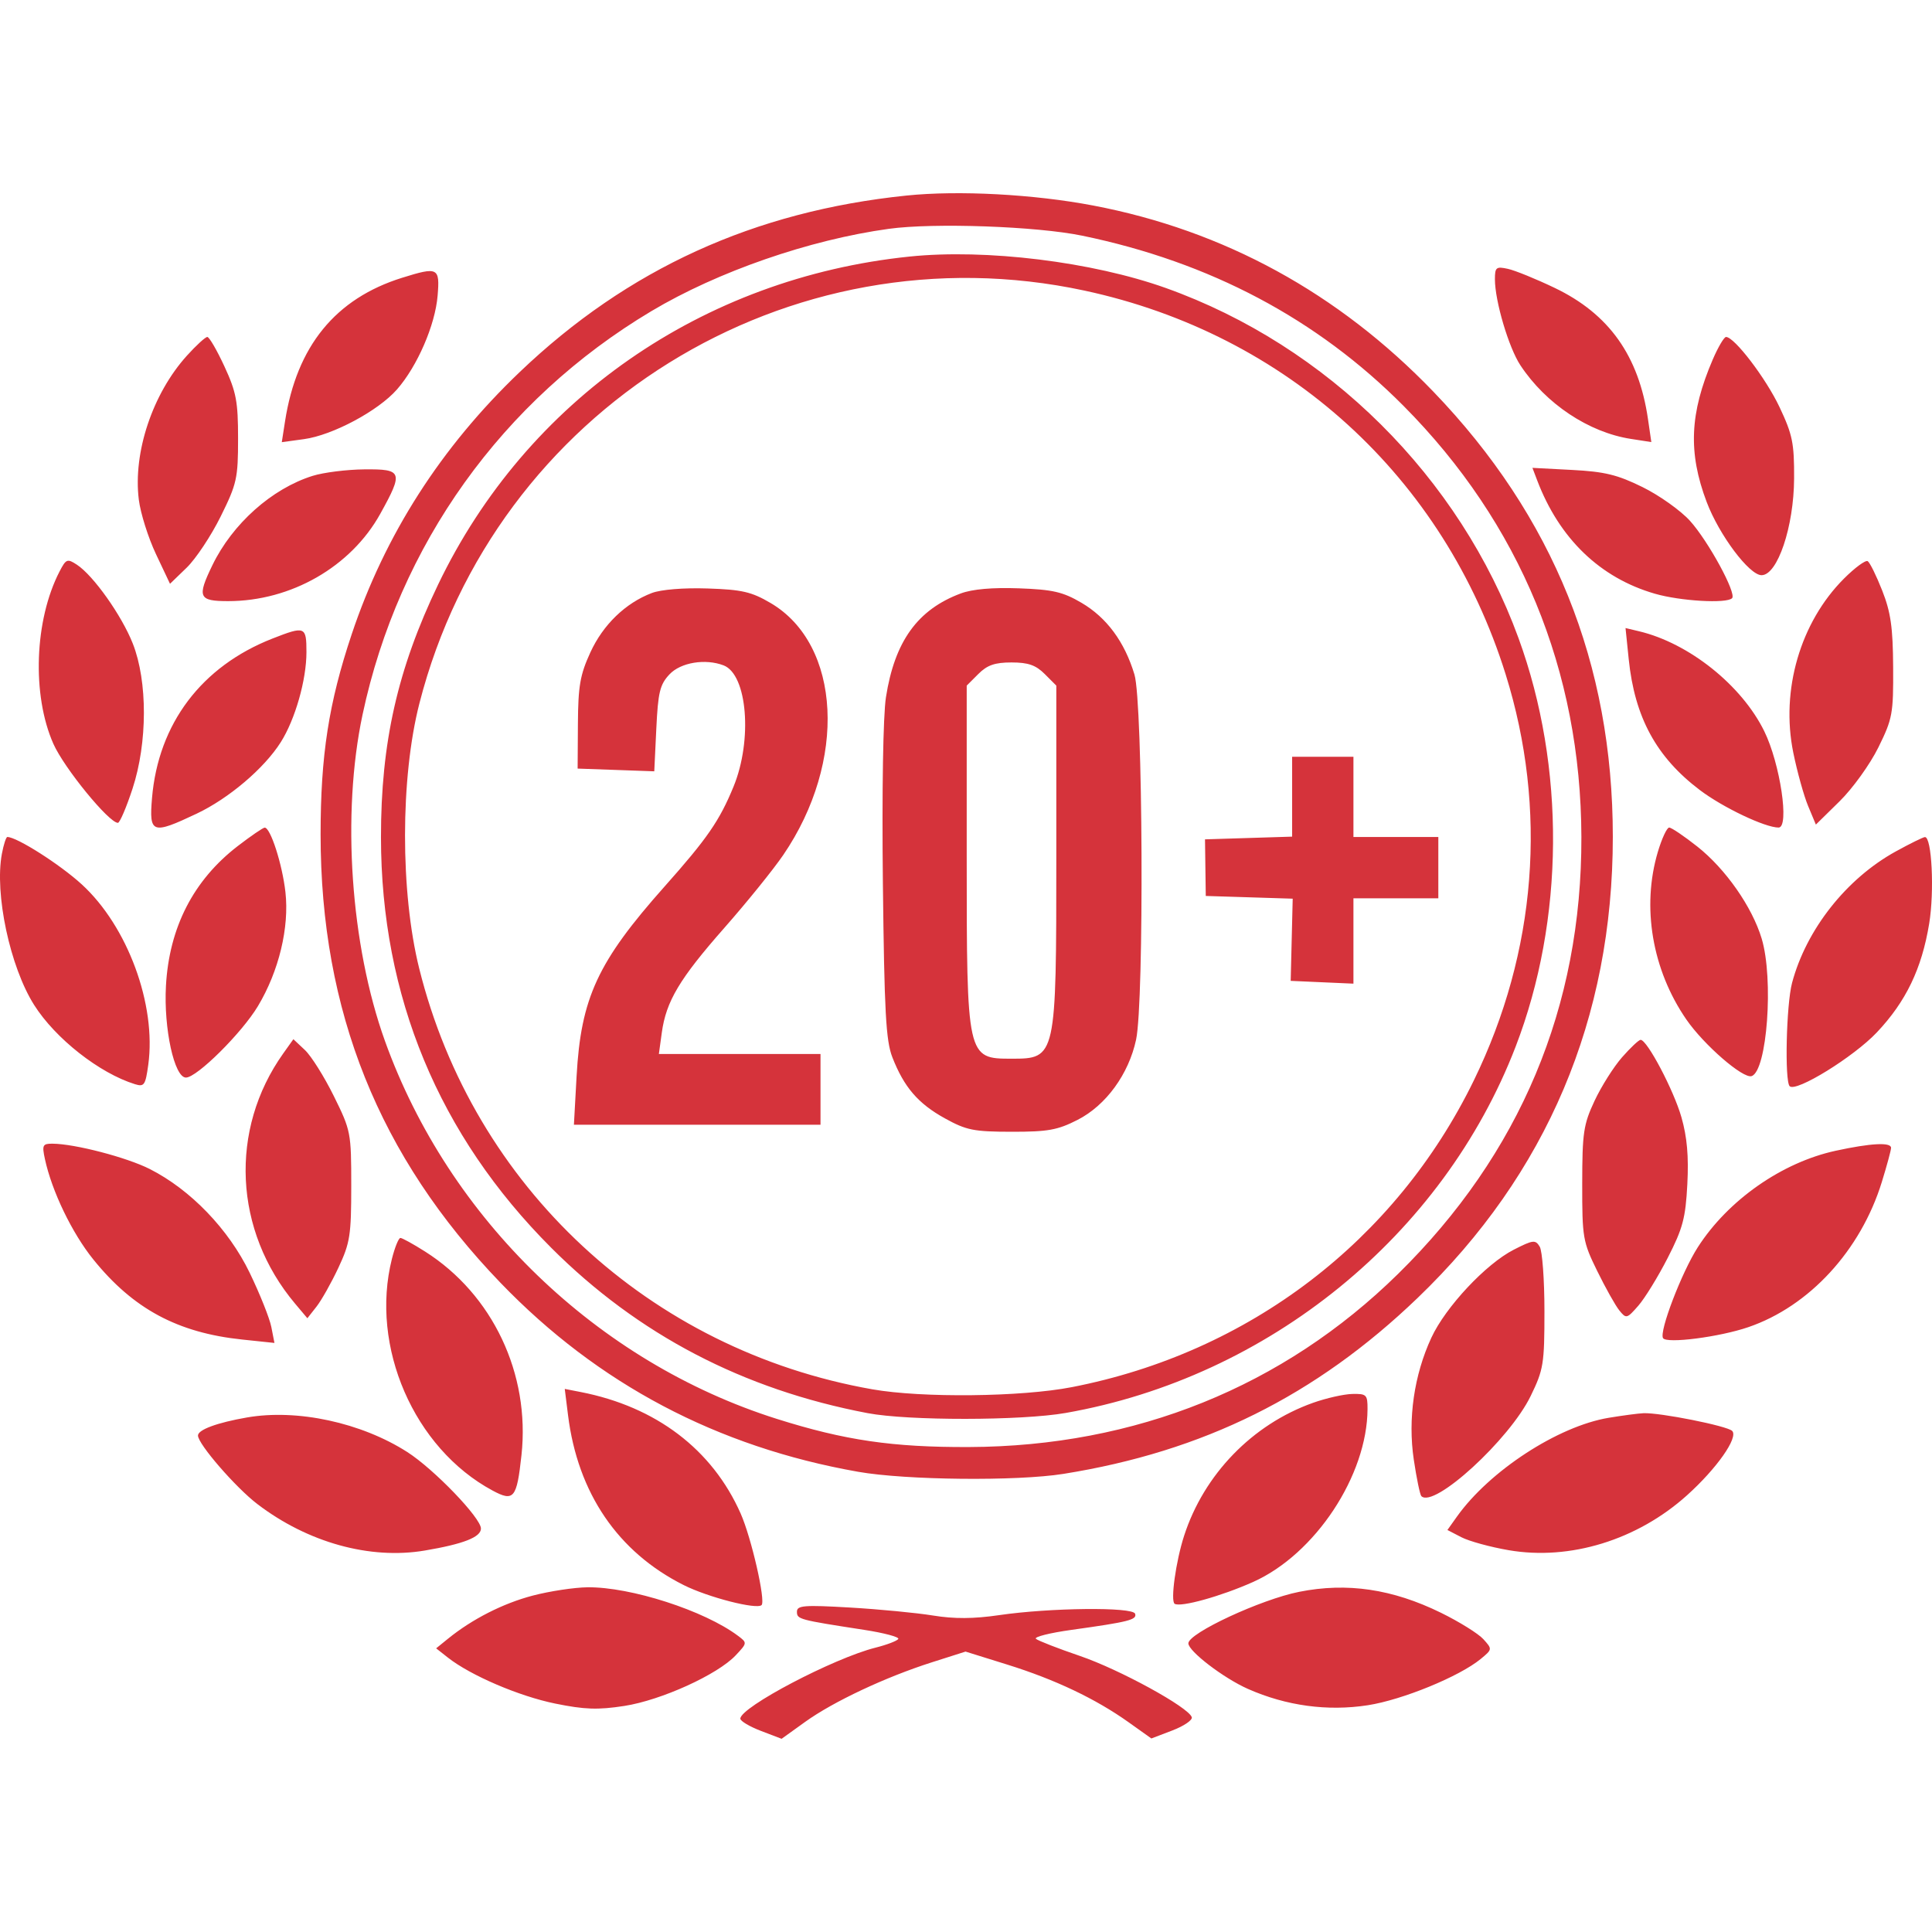 <?xml version="1.0" encoding="UTF-8"?> <svg xmlns="http://www.w3.org/2000/svg" width="300" height="300" viewBox="0 0 300 300" fill="none"><path fill-rule="evenodd" clip-rule="evenodd" d="M140.775 30.364C117.105 32.799 97.47 41.757 80.701 57.77C68.485 69.435 59.779 83.024 54.605 98.507C51.045 109.157 49.782 117.289 49.782 129.568C49.782 157.027 58.833 179.58 77.726 199.201C92.843 214.898 111.357 224.68 133.257 228.539C140.669 229.845 157.88 230.02 165.123 228.864C186.874 225.39 204.286 216.746 220.09 201.58C240.203 182.276 250.438 158.114 250.438 129.934C250.438 103.07 241.195 80.154 222.549 60.791C207.818 45.494 190.049 35.777 169.737 31.912C160.516 30.157 148.848 29.533 140.775 30.364ZM168.054 36.599C187.871 40.694 204.529 49.52 217.951 63.037C236.032 81.246 245.486 104.167 245.557 129.967C245.629 156.326 236.034 179.194 217.091 197.81C199.257 215.335 176.315 224.595 150.476 224.696C138.597 224.743 131.167 223.654 120.631 220.326C92.745 211.515 69.706 189.296 59.772 161.635C54.423 146.741 53.026 126.369 56.297 110.971C61.896 84.614 77.997 62.12 101.153 48.31C111.461 42.162 125.692 37.23 138.027 35.531C145.013 34.569 160.974 35.137 168.054 36.599ZM141.24 39.838C109.072 43.154 81.75 62.163 68.024 90.779C61.729 103.903 59.148 115.32 59.157 130.013C59.171 154.696 68.125 176.281 85.599 193.76C99.068 207.232 115.4 215.766 134.732 219.433C141.036 220.629 158.604 220.612 165.489 219.402C197.01 213.866 224.062 191.837 235.35 162.514C242.932 142.816 243.099 119.11 235.796 99.093C226.667 74.075 206.14 53.693 181.039 44.726C169.608 40.642 153.105 38.615 141.24 39.838ZM232.13 43.367C232.13 46.743 234.272 53.975 236.085 56.719C240.037 62.705 246.689 67.137 253.245 68.153L256.418 68.645L255.896 65.063C254.464 55.24 249.847 48.747 241.42 44.708C238.526 43.321 235.252 41.988 234.144 41.747C232.322 41.351 232.13 41.504 232.13 43.367ZM62.441 43.132C52.088 46.368 46.072 53.748 44.258 65.436L43.757 68.661L47.209 68.188C51.651 67.579 58.719 63.803 61.634 60.483C64.802 56.874 67.573 50.484 67.953 45.915C68.315 41.544 68.013 41.391 62.441 43.132ZM168.403 45.125C199.853 51.884 224.222 74.085 233.792 104.697C240.343 125.65 238.61 147.769 228.849 167.784C216.705 192.685 193.937 210.051 166.423 215.397C158.576 216.922 143.174 217.089 135.464 215.733C100.848 209.646 73.528 184.276 65.095 150.386C62.146 138.535 62.159 120.791 65.126 109.216C76.838 63.516 122.404 35.239 168.403 45.125ZM29.021 55.228C23.684 61.138 20.639 70.258 21.555 77.591C21.818 79.698 23.016 83.498 24.216 86.037L26.398 90.651L28.983 88.152C30.405 86.777 32.783 83.197 34.267 80.197C36.778 75.124 36.967 74.278 36.967 68.111C36.967 62.347 36.69 60.882 34.852 56.902C33.69 54.385 32.493 52.324 32.192 52.324C31.891 52.324 30.464 53.631 29.021 55.228ZM265.961 55.813C262.37 64.164 262.108 70.284 265.015 77.961C266.953 83.083 271.628 89.315 273.533 89.315C276.016 89.315 278.552 81.781 278.587 74.299C278.613 68.812 278.345 67.496 276.327 63.221C274.211 58.739 269.321 52.324 268.019 52.324C267.713 52.324 266.787 53.895 265.961 55.813ZM48.555 73.888C42.216 75.871 36.096 81.326 32.973 87.779C30.572 92.74 30.838 93.343 35.425 93.343C45.191 93.343 54.485 88.011 59.044 79.792C62.663 73.268 62.503 72.823 56.556 72.883C53.837 72.91 50.237 73.362 48.555 73.888ZM238.688 74.577C242.132 83.639 248.463 89.737 256.98 92.195C260.941 93.339 268.093 93.753 268.957 92.889C269.69 92.155 265.269 84.03 262.421 80.876C260.98 79.281 257.663 76.922 255.05 75.635C251.158 73.719 249.182 73.237 244.127 72.972L237.955 72.648L238.688 74.577ZM9.246 88.74C5.344 96.287 4.928 107.923 8.29 115.503C9.95 119.247 16.91 127.77 18.307 127.77C18.601 127.77 19.624 125.38 20.581 122.459C22.915 115.332 22.933 105.798 20.622 99.936C18.902 95.571 14.497 89.358 11.933 87.682C10.45 86.713 10.254 86.79 9.246 88.74ZM286.335 89.84C279.547 96.63 276.48 107.157 278.46 116.87C279.068 119.852 280.106 123.587 280.767 125.167L281.967 128.042L285.648 124.427C287.684 122.426 290.373 118.691 291.67 116.063C293.868 111.605 294.009 110.844 293.967 103.611C293.931 97.421 293.598 95.082 292.272 91.709C291.364 89.4 290.349 87.343 290.016 87.137C289.684 86.932 288.027 88.148 286.335 89.84ZM101.22 92.081C97.118 93.642 93.642 97.002 91.665 101.318C90.077 104.782 89.774 106.525 89.738 112.388L89.694 119.346L95.645 119.557L101.595 119.769L101.911 113.163C102.183 107.471 102.467 106.302 103.96 104.711C105.696 102.863 109.522 102.23 112.363 103.32C116.046 104.734 116.877 114.912 113.899 122.155C111.722 127.453 109.816 130.212 103.193 137.658C92.797 149.349 90.203 154.946 89.531 167.141L89.117 174.649H108.262H127.408V169.155V163.661H114.859H102.31L102.762 160.363C103.433 155.472 105.515 151.983 112.491 144.062C115.948 140.137 120.054 135.057 121.616 132.773C131.553 118.234 130.639 100.071 119.643 93.627C116.686 91.894 115.21 91.553 109.884 91.378C106.149 91.256 102.64 91.541 101.22 92.081ZM149.193 92.148C142.48 94.648 138.92 99.589 137.567 108.283C137.128 111.101 136.934 122.949 137.093 137.084C137.32 157.177 137.56 161.602 138.569 164.184C140.381 168.826 142.561 171.359 146.718 173.657C150.061 175.504 151.207 175.734 157.087 175.74C162.732 175.747 164.229 175.476 167.34 173.885C171.733 171.64 175.262 166.798 176.411 161.44C177.679 155.526 177.472 109.108 176.158 104.742C174.63 99.665 171.849 95.897 167.936 93.603C165.039 91.905 163.497 91.548 158.217 91.355C154.115 91.204 150.99 91.479 149.193 92.148ZM42.322 99.149C31.305 103.458 24.581 112.358 23.605 123.924C23.138 129.45 23.619 129.619 30.523 126.352C35.529 123.984 41.026 119.315 43.598 115.247C45.837 111.707 47.585 105.579 47.585 101.267C47.585 97.259 47.373 97.173 42.322 99.149ZM252.905 102.343C253.831 111.39 257.199 117.582 263.978 122.701C267.544 125.394 274.081 128.502 276.176 128.502C277.904 128.502 276.424 118.56 273.947 113.527C270.439 106.398 262.271 99.878 254.537 98.03L252.411 97.523L252.905 102.343ZM162.227 104.664L164.024 106.461V132.9C164.024 164.285 164 164.394 157.067 164.394C150.134 164.394 150.11 164.285 150.11 132.9V106.461L151.908 104.664C153.294 103.276 154.474 102.865 157.067 102.865C159.66 102.865 160.84 103.276 162.227 104.664ZM200.641 123.713V129.912L193.877 130.123L187.113 130.333L187.172 134.728L187.232 139.123L193.981 139.334L200.73 139.546L200.574 145.927L200.418 152.308L205.289 152.525L210.161 152.741V146.116V139.49H216.752H223.343V134.728V129.967H216.752H210.161V123.741V117.515H205.401H200.641V123.713ZM36.946 131.354C30.046 136.652 26.261 144.016 25.767 153.107C25.407 159.72 27.068 167.324 28.872 167.324C30.576 167.324 37.551 160.403 40.052 156.232C43.308 150.8 44.943 144.014 44.32 138.509C43.83 134.178 41.997 128.491 41.097 128.514C40.84 128.521 38.971 129.799 36.946 131.354ZM257.424 132.298C254.889 140.836 256.547 150.591 261.843 158.289C264.562 162.242 270.665 167.538 271.991 167.097C274.396 166.295 275.439 152.017 273.552 145.744C272.07 140.82 267.947 134.922 263.562 131.456C261.508 129.831 259.54 128.502 259.189 128.502C258.838 128.502 258.044 130.21 257.424 132.298ZM0.293 132.577C-0.869 138.775 1.551 150.122 5.298 156.048C8.601 161.271 15.451 166.651 20.966 168.355C22.388 168.795 22.588 168.501 23.023 165.336C24.305 156.011 19.813 143.831 12.691 137.32C9.302 134.221 2.618 129.967 1.141 129.967C0.944 129.967 0.563 131.141 0.293 132.577ZM294.378 132.209C286.71 136.428 280.477 144.327 278.27 152.621C277.374 155.992 277.099 167.866 277.9 168.666C278.88 169.647 287.828 164.126 291.428 160.318C295.957 155.529 298.41 150.431 299.564 143.414C300.389 138.399 299.973 129.952 298.902 129.98C298.629 129.988 296.593 130.991 294.378 132.209ZM43.984 163.576C35.559 175.411 36.301 191.112 45.819 202.426L47.729 204.696L49.144 202.895C49.923 201.905 51.456 199.182 52.551 196.844C54.358 192.989 54.542 191.809 54.542 184.136C54.542 175.864 54.483 175.559 51.839 170.205C50.353 167.193 48.331 163.973 47.346 163.048L45.557 161.367L43.984 163.576ZM251.875 164.171C250.568 165.66 248.642 168.71 247.596 170.947C245.882 174.613 245.694 175.883 245.686 183.805C245.678 192.209 245.781 192.803 248.012 197.355C249.296 199.974 250.843 202.733 251.451 203.485C252.515 204.801 252.627 204.774 254.396 202.752C255.408 201.597 257.462 198.255 258.961 195.326C261.305 190.748 261.732 189.145 262.007 183.906C262.235 179.566 261.972 176.565 261.092 173.483C259.895 169.285 255.77 161.464 254.753 161.464C254.477 161.464 253.182 162.682 251.875 164.171ZM6.971 179.959C8.048 184.963 11.177 191.46 14.486 195.562C20.677 203.237 27.569 206.947 37.595 208.002L42.616 208.53L42.132 206.056C41.864 204.695 40.349 200.901 38.764 197.624C35.494 190.866 29.593 184.736 23.268 181.531C19.694 179.719 11.636 177.617 8.165 177.591C6.622 177.58 6.508 177.806 6.971 179.959ZM285.041 178.689C276.689 180.504 268.327 186.357 263.633 193.672C261.121 197.588 257.609 206.77 258.235 207.785C258.785 208.673 266.989 207.618 271.48 206.08C280.954 202.837 288.923 194.171 292.207 183.545C292.998 180.984 293.645 178.594 293.645 178.234C293.645 177.337 290.501 177.503 285.041 178.689ZM60.854 195.483C57.427 209.096 64.278 224.878 76.468 231.443C79.788 233.232 80.247 232.674 80.975 225.946C82.342 213.338 76.495 200.993 66.007 194.34C64.175 193.179 62.451 192.228 62.175 192.228C61.899 192.228 61.304 193.692 60.854 195.483ZM235.055 194.053C230.732 196.259 224.473 202.942 222.263 207.714C219.573 213.521 218.592 220.316 219.53 226.639C219.962 229.548 220.492 232.104 220.707 232.32C222.667 234.28 234.398 223.533 237.685 216.766C239.681 212.658 239.82 211.798 239.82 203.582C239.82 198.747 239.49 194.247 239.087 193.581C238.419 192.476 238.067 192.518 235.055 194.053ZM88.205 219.758C89.716 231.852 95.94 240.995 106.157 246.127C109.95 248.033 117.518 249.975 118.259 249.234C118.914 248.579 116.678 238.794 115.012 235.028C110.609 225.072 101.871 218.435 90.159 216.151L87.695 215.67L88.205 219.758ZM203.874 217.833C194.463 221.183 186.949 228.938 183.864 238.484C182.582 242.448 181.727 248.621 182.401 249.038C183.335 249.615 189.609 247.869 194.578 245.648C204.223 241.339 212.312 229.109 212.349 218.781C212.357 216.571 212.187 216.404 209.978 216.453C208.668 216.483 205.922 217.103 203.874 217.833ZM38.351 220.103C33.721 220.908 30.742 222.006 30.742 222.908C30.742 224.228 36.585 230.97 39.965 233.552C47.784 239.524 57.442 242.205 65.956 240.768C71.951 239.756 74.681 238.687 74.681 237.353C74.681 235.7 67.395 228.131 63.247 225.474C56.097 220.894 46.144 218.747 38.351 220.103ZM249.795 220.155C241.926 221.463 231.296 228.387 226.226 235.508L224.754 237.577L226.93 238.703C228.127 239.322 231.434 240.227 234.279 240.715C243.793 242.347 254.238 239.13 261.954 232.191C266.589 228.022 269.975 223.195 268.968 222.189C268.194 221.414 257.777 219.335 255.199 219.441C254.393 219.474 251.962 219.796 249.795 220.155ZM82.737 247.76C78.121 248.968 73.318 251.411 69.555 254.467L67.724 255.954L69.555 257.395C73.071 260.161 80.592 263.384 86.208 264.529C90.777 265.462 92.844 265.532 96.947 264.897C102.676 264.01 111.428 260.032 114.241 257.037C116.041 255.12 116.044 255.093 114.593 254.006C109.364 250.085 97.924 246.398 91.224 246.474C89.174 246.497 85.355 247.076 82.737 247.76ZM201.739 247.177C195.776 248.365 184.529 253.594 184.529 255.177C184.529 256.397 189.999 260.581 193.782 262.255C199.726 264.884 206.145 265.757 212.394 264.788C217.77 263.953 226.632 260.32 229.927 257.6C231.738 256.105 231.741 256.082 230.336 254.53C229.558 253.669 226.595 251.825 223.752 250.43C216.218 246.736 209.173 245.694 201.739 247.177ZM123.747 250.267C123.747 251.442 124.018 251.515 134.165 253.08C137.277 253.559 139.672 254.197 139.487 254.496C139.302 254.796 137.708 255.405 135.944 255.848C129.43 257.49 114.959 265.09 114.959 266.872C114.959 267.246 116.401 268.103 118.163 268.776L121.367 270L125.038 267.362C129.413 264.218 137.514 260.412 144.709 258.119L149.928 256.457L156.421 258.482C163.833 260.793 170.136 263.789 175.249 267.431L178.783 269.949L182.047 268.703C183.842 268.016 185.198 267.093 185.059 266.649C184.578 265.109 173.859 259.238 167.677 257.13C164.259 255.963 161.19 254.768 160.858 254.475C160.526 254.181 162.998 253.559 166.35 253.091C175.285 251.846 176.583 251.517 176.257 250.577C175.885 249.505 163.067 249.64 155.132 250.799C151.168 251.378 148.176 251.395 144.879 250.857C142.319 250.44 136.517 249.882 131.985 249.618C124.845 249.203 123.747 249.289 123.747 250.267Z" fill="#D5333B"></path></svg> 
